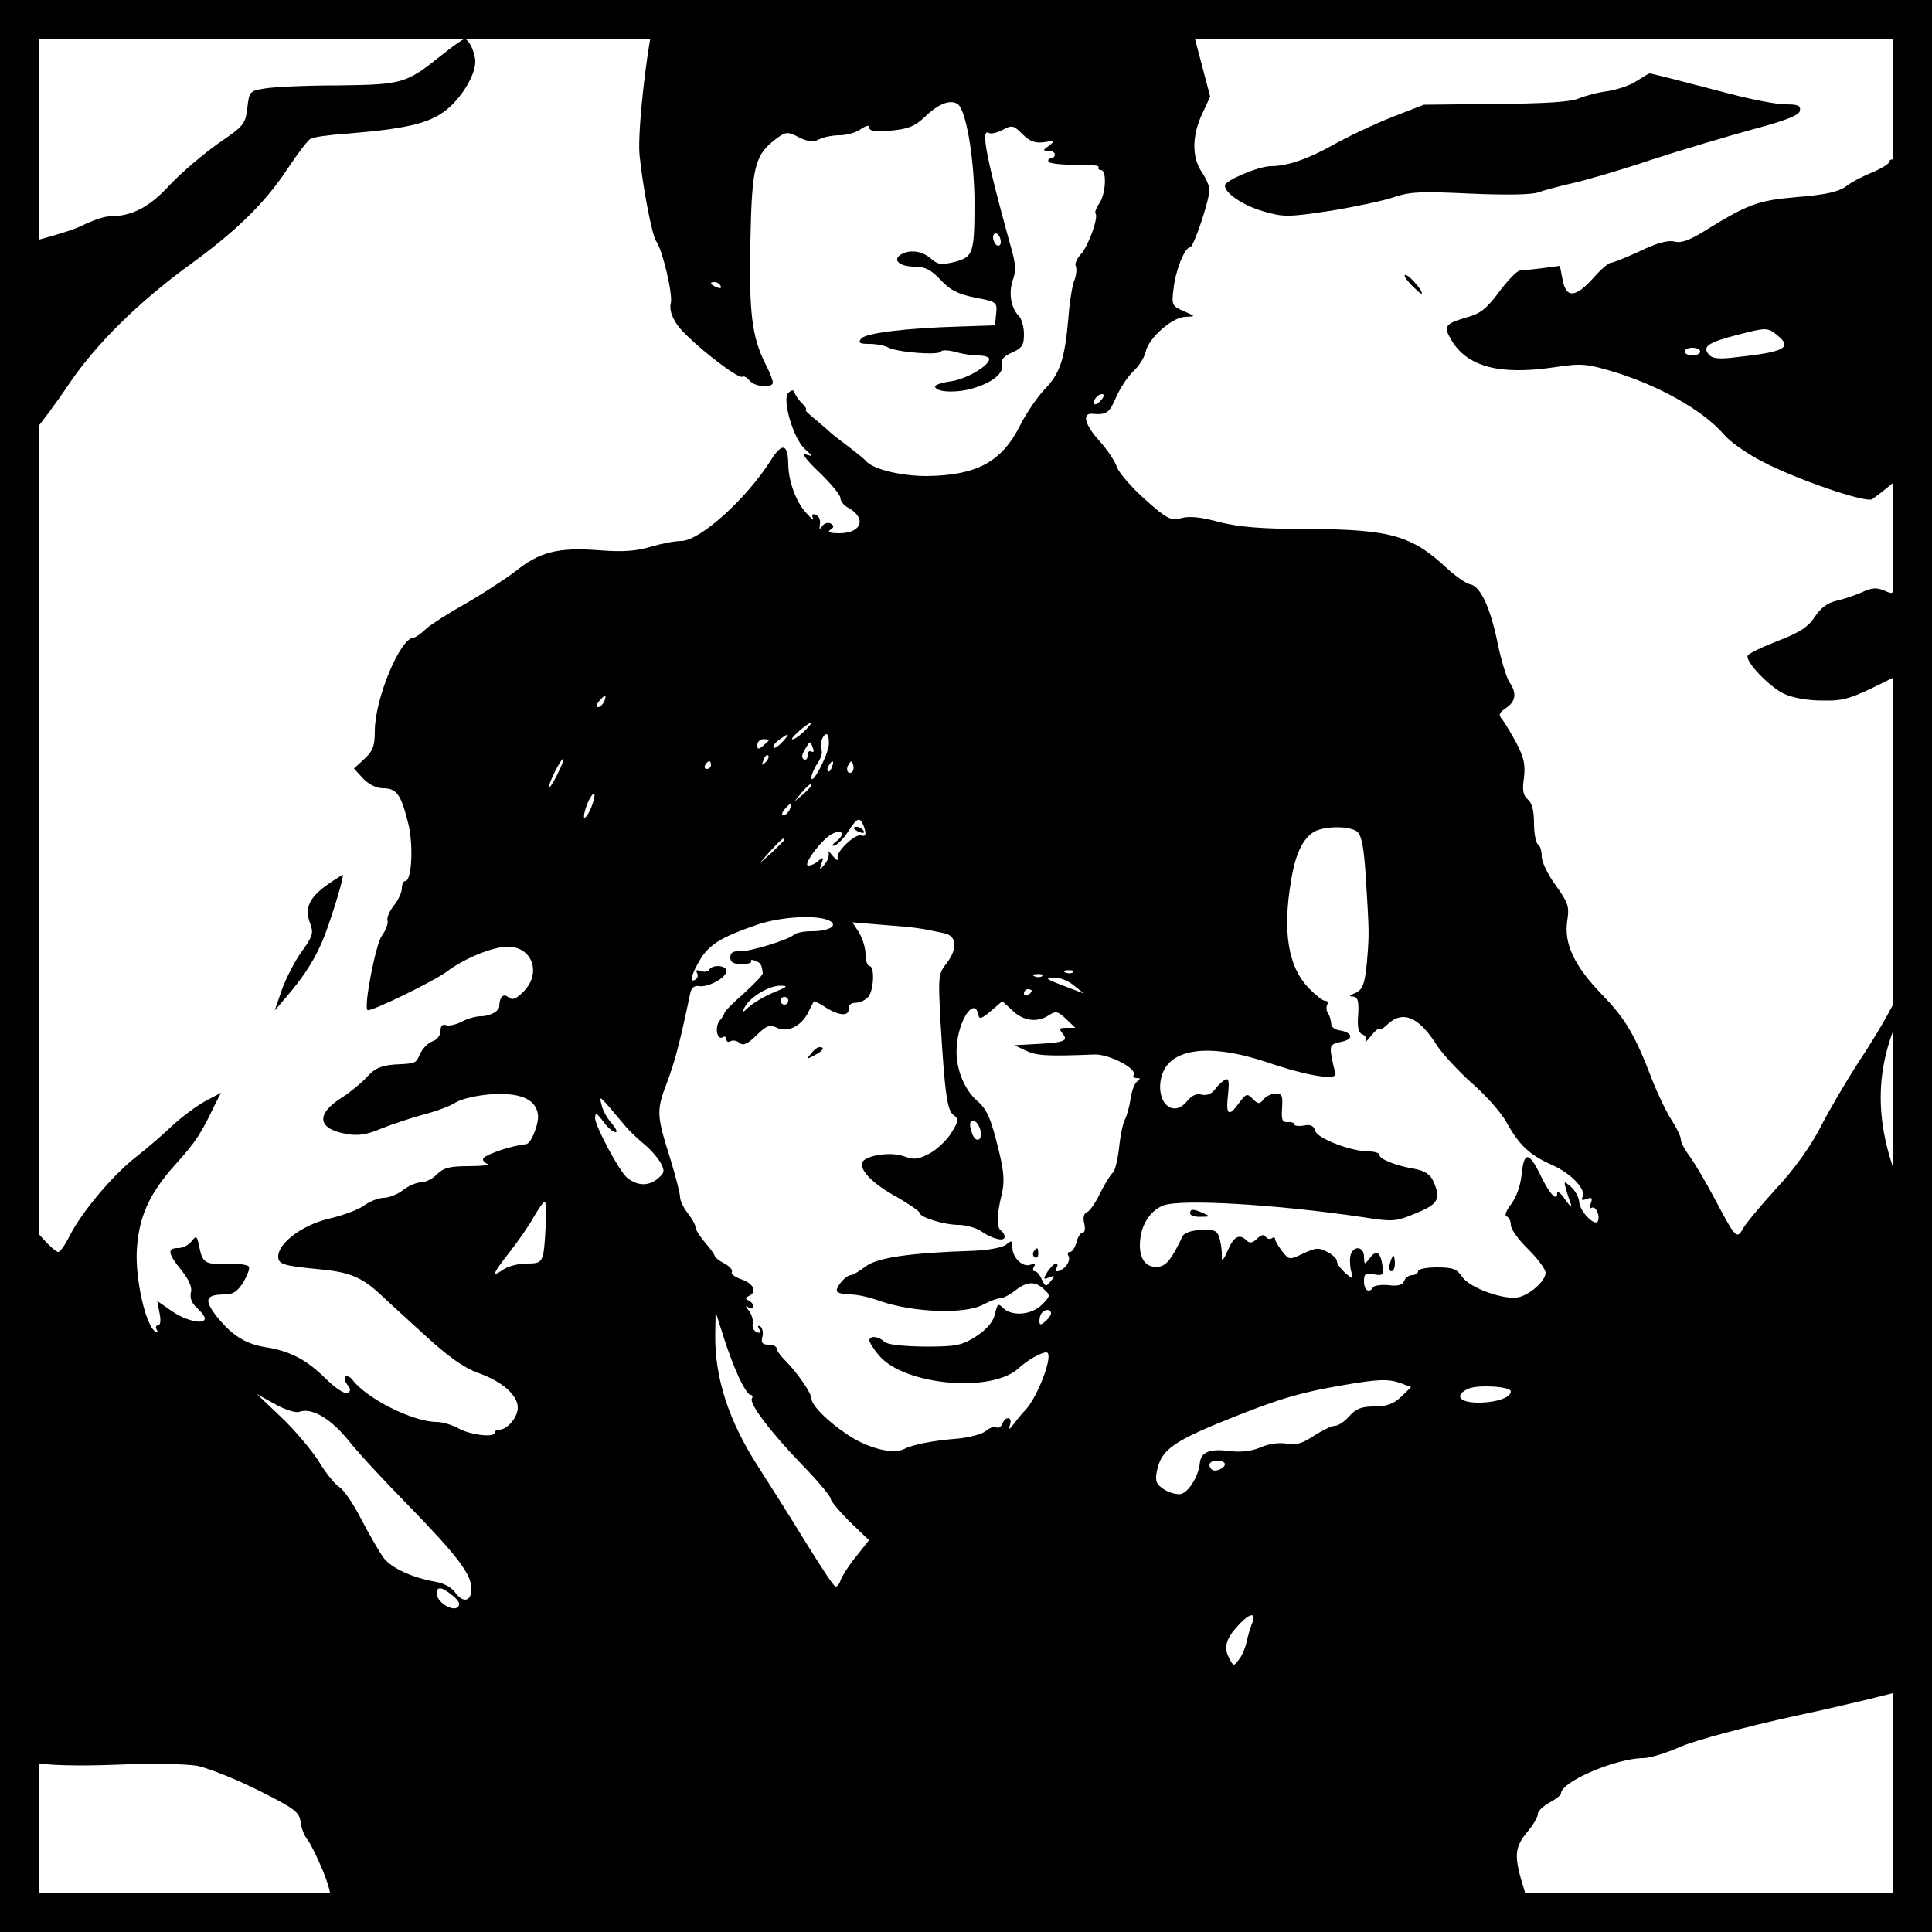 <svg xmlns="http://www.w3.org/2000/svg"
   width="50px" height="50px" viewBox="0 0 500 500"
   preserveAspectRatio="xMidYMid meet">
   <rect width="100%" height="100%" fill="#ffffff"/>
   <rect width="100%" height="100%" fill="none" stroke="#000000" stroke-width="20"/>
   <g transform="translate(0,500) scale(0.1,-0.1)"
      fill="#000000" stroke="none">
      <path d="M1700 4975 c-21 -55 -51 -309 -45 -375 9 -89 33 -210 43 -224 16 -21
         44 -138 38 -161 -4 -14 2 -35 17 -56 24 -36 156 -141 168 -134 4 3 12 -2 19
         -10 14 -17 60 -20 60 -5 0 6 -8 27 -19 48 -35 70 -43 132 -39 319 4 194 11
         222 68 265 24 17 28 18 57 3 24 -12 37 -13 52 -6 11 6 35 11 53 11 19 0 44 7
         56 16 15 10 22 11 22 3 0 -8 17 -10 55 -7 45 4 62 11 88 35 36 35 66 46 85 34
         22 -14 43 -138 44 -252 0 -135 -3 -144 -52 -157 -34 -8 -43 -7 -61 9 -23 20
         -55 24 -78 10 -22 -14 -3 -31 36 -31 27 0 42 -8 67 -34 24 -26 44 -37 89 -46
         57 -11 58 -12 55 -42 l-3 -30 -90 -3 c-141 -4 -244 -17 -256 -31 -9 -11 -5
         -14 20 -14 18 0 40 -4 49 -9 24 -13 131 -21 137 -11 3 5 20 4 38 -1 17 -5 44
         -9 59 -9 16 0 28 -4 28 -9 0 -18 -61 -53 -100 -58 -22 -3 -40 -9 -40 -13 0
         -15 55 -18 98 -5 53 16 81 40 75 63 -3 12 6 21 27 30 25 11 30 19 30 47 0 19
         -6 40 -13 47 -21 21 -27 60 -16 93 9 24 8 43 -6 90 -62 224 -78 304 -56 291 5
         -3 21 0 36 8 24 13 28 12 51 -11 19 -19 33 -24 56 -21 28 5 29 4 13 -9 -17
         -12 -17 -13 -2 -13 9 0 17 -4 17 -10 0 -5 -5 -10 -11 -10 -5 0 -8 -4 -5 -9 3
         -4 34 -8 70 -7 35 0 62 -2 59 -6 -2 -5 1 -8 6 -8 16 0 13 -62 -4 -86 -8 -12
         -12 -23 -10 -26 9 -9 -18 -84 -37 -105 -11 -12 -17 -26 -14 -31 3 -6 2 -22 -3
         -36 -6 -13 -13 -58 -16 -98 -9 -105 -21 -144 -61 -185 -19 -20 -48 -62 -64
         -94 -48 -95 -112 -129 -241 -131 -68 0 -142 18 -159 40 -3 4 -23 20 -45 37
         -22 16 -42 32 -45 35 -3 3 -20 18 -38 33 -19 15 -31 27 -27 27 4 0 0 7 -8 15
         -9 8 -17 20 -20 27 -3 10 -7 10 -17 1 -17 -16 14 -121 44 -146 20 -18 20 -19
         1 -13 -12 4 3 -16 35 -46 30 -29 55 -59 55 -67 0 -8 9 -19 20 -25 49 -27 35
         -66 -23 -66 -24 0 -32 3 -23 9 10 7 10 10 1 16 -7 4 -16 1 -22 -6 -7 -11 -8
         -10 -6 5 2 10 -3 21 -11 24 -9 3 -11 0 -7 -9 4 -8 -4 -2 -18 14 -26 28 -46 83
         -46 127 -1 52 -16 55 -45 9 -63 -100 -184 -209 -232 -209 -17 0 -52 -7 -79
         -15 -36 -11 -71 -14 -134 -9 -106 8 -154 -4 -218 -56 -28 -21 -85 -58 -127
         -82 -43 -24 -88 -53 -102 -65 -13 -13 -28 -23 -32 -23 -35 0 -101 -158 -101
         -242 0 -38 -5 -52 -27 -72 l-27 -25 24 -26 c14 -15 35 -25 51 -25 35 0 46 -15
         64 -85 16 -58 11 -155 -6 -155 -5 0 -9 -8 -9 -19 0 -10 -9 -30 -21 -45 -11
         -14 -19 -32 -16 -39 2 -6 -4 -24 -15 -39 -16 -23 -47 -183 -37 -192 7 -6 173
         75 206 100 45 34 119 64 157 64 64 0 88 -69 41 -116 -20 -20 -29 -23 -39 -15
         -13 11 -23 2 -24 -23 0 -13 -24 -26 -48 -26 -12 0 -34 -6 -49 -14 -15 -8 -34
         -12 -41 -9 -9 3 -14 -2 -14 -15 0 -12 -9 -23 -21 -27 -11 -4 -25 -18 -31 -31
         -13 -27 -9 -26 -68 -29 -34 -3 -51 -10 -70 -32 -15 -16 -43 -39 -63 -52 -71
         -44 -67 -83 12 -96 28 -5 52 -1 87 14 27 11 76 27 108 36 32 8 70 22 84 31 15
         10 55 19 92 22 75 5 116 -12 122 -51 4 -23 -17 -76 -30 -78 -41 -4 -112 -29
         -112 -39 0 -5 6 -10 13 -13 6 -2 -16 -5 -50 -5 -48 0 -65 -4 -82 -21 -12 -12
         -30 -21 -42 -21 -11 0 -32 -9 -46 -20 -14 -11 -37 -20 -50 -20 -13 0 -36 -9
         -51 -20 -15 -11 -56 -26 -91 -34 -68 -16 -131 -63 -131 -98 0 -20 14 -24 108
         -33 75 -7 107 -20 152 -61 19 -18 73 -67 120 -110 61 -56 101 -84 137 -97 63
         -22 103 -58 103 -90 0 -25 -27 -57 -48 -57 -7 0 -12 -4 -12 -8 0 -13 -63 -6
         -95 12 -16 9 -41 16 -55 16 -60 0 -179 59 -217 108 -7 9 -16 13 -19 9 -4 -4
         -1 -13 5 -21 9 -11 9 -16 1 -21 -7 -4 -32 12 -58 38 -50 49 -92 71 -158 81
         -50 9 -84 30 -124 80 -33 43 -28 56 23 56 20 0 32 8 47 32 10 17 17 35 14 40
         -3 5 -27 8 -53 7 -59 -2 -67 2 -75 43 -6 30 -8 31 -20 16 -7 -10 -23 -18 -35
         -18 -29 0 -27 -14 9 -58 19 -24 28 -44 24 -57 -3 -13 2 -28 15 -39 12 -11 21
         -23 21 -28 0 -17 -47 -7 -84 18 l-39 27 6 -32 c4 -19 2 -31 -4 -31 -6 0 -7 -5
         -3 -12 4 -7 3 -8 -4 -4 -25 15 -52 135 -48 210 5 87 32 148 104 227 47 52 63
         76 97 148 l17 33 -43 -23 c-23 -13 -62 -42 -85 -64 -23 -22 -65 -58 -93 -80
         -59 -46 -139 -141 -170 -202 -12 -24 -25 -43 -30 -43 -14 0 -88 85 -110 127
         -11 21 -25 45 -30 53 -7 10 -11 -221 -11 -737 l0 -751 73 -12 c48 -9 124 -11
         230 -7 88 4 179 2 208 -3 28 -6 99 -34 157 -63 96 -48 107 -57 110 -83 2 -16
         10 -36 17 -44 7 -8 25 -44 40 -80 21 -52 25 -75 20 -112 l-6 -48 1561 0 c1205
         0 1560 3 1560 12 0 7 -11 50 -25 96 -28 90 -27 110 11 155 13 16 24 35 24 43
         0 7 14 20 30 29 17 9 30 19 30 24 0 30 143 91 213 91 16 0 59 13 95 29 39 17
         165 51 297 80 127 27 257 59 290 69 l60 18 3 556 2 556 -49 99 c-95 188 -108
         338 -45 492 19 47 47 104 60 126 l25 40 -38 -41 c-21 -23 -48 -62 -61 -87 -13
         -26 -50 -88 -83 -137 -32 -50 -77 -126 -98 -168 -25 -48 -67 -108 -115 -159
         -41 -45 -80 -92 -86 -104 -15 -27 -19 -22 -71 76 -23 44 -53 94 -65 111 -13
         17 -24 37 -24 45 0 8 -11 30 -23 49 -13 19 -36 67 -51 105 -44 115 -68 157
         -129 220 -73 75 -100 133 -91 192 6 38 2 47 -30 92 -20 27 -36 60 -36 74 0 14
         -4 29 -10 32 -5 3 -10 28 -10 54 0 32 -5 53 -16 62 -12 10 -15 24 -10 56 4 34
         0 52 -19 89 -14 26 -31 54 -37 62 -11 12 -9 17 10 30 25 17 28 39 8 67 -7 11
         -21 56 -30 100 -19 93 -45 149 -72 153 -10 2 -37 21 -59 41 -91 85 -146 101
         -359 102 -122 0 -178 5 -231 18 -47 13 -78 16 -98 10 -26 -7 -36 -3 -93 48
         -34 30 -67 68 -73 83 -5 16 -25 46 -45 68 -39 43 -47 74 -18 71 36 -3 43 2 61
         44 10 23 30 53 44 66 14 13 29 36 32 51 8 36 70 90 103 90 27 1 27 1 -5 15
         -30 13 -31 16 -26 57 5 48 29 108 43 108 9 0 50 122 50 149 0 9 -9 30 -20 46
         -26 39 -25 94 1 150 l21 45 -33 125 -33 125 -678 0 -678 0 -10 -25z m524 -50
         c-7 -16 -24 -21 -24 -6 0 8 7 13 27 20 1 1 0 -6 -3 -14z m366 -551 c0 -8 -4
         -12 -10 -9 -5 3 -10 13 -10 21 0 8 5 12 10 9 6 -3 10 -13 10 -21z m-725 -114
         c3 -6 -1 -7 -9 -4 -18 7 -21 14 -7 14 6 0 13 -4 16 -10z m985 -295 c-7 -9 -15
         -13 -17 -11 -7 7 7 26 19 26 6 0 6 -6 -2 -15z m-1286 -780 c-4 -8 -11 -15 -16
         -15 -6 0 -5 6 2 15 7 8 14 15 16 15 2 0 1 -7 -2 -15z m516 -79 c-14 -13 -27
         -21 -30 -19 -4 4 40 42 50 43 2 0 -7 -11 -20 -24z m-55 -26 c-10 -11 -21 -18
         -23 -15 -3 3 3 12 14 20 27 20 30 18 9 -5z m120 -7 c-2 -28 -45 -109 -45 -85
         0 7 7 24 16 37 9 13 13 28 10 34 -7 11 3 41 13 41 4 0 7 -12 6 -27z m-155 12
         c0 -2 -7 -8 -15 -15 -12 -10 -15 -10 -15 2 0 8 7 15 15 15 8 0 15 -1 15 -2z
         m114 -21 c3 -8 2 -12 -4 -9 -6 3 -10 -1 -10 -10 0 -9 -4 -13 -10 -10 -6 4 -5
         13 3 25 14 24 13 24 21 4z m-123 -37 c-10 -9 -11 -8 -5 6 3 10 9 15 12 12 3
         -3 0 -11 -7 -18z m-540 -34 c-11 -21 -20 -35 -21 -31 0 12 33 78 38 74 2 -2
         -6 -21 -17 -43z m399 27 c0 -5 -5 -10 -11 -10 -5 0 -7 5 -4 10 3 6 8 10 11 10
         2 0 4 -4 4 -10z m313 -5 c-3 -9 -8 -14 -10 -11 -3 3 -2 9 2 15 9 16 15 13 8
         -4z m53 -12 c-10 -10 -19 5 -10 18 6 11 8 11 12 0 2 -7 1 -15 -2 -18z m-106
         -36 c0 -2 -10 -12 -22 -23 l-23 -19 19 23 c18 21 26 27 26 19z m-570 -57 c-7
         -17 -15 -28 -18 -26 -2 3 1 19 8 36 7 17 15 28 18 26 2 -3 -1 -19 -8 -36z
         m514 -5 c-4 -8 -11 -15 -16 -15 -6 0 -5 6 2 15 7 8 14 15 16 15 2 0 1 -7 -2
         -15z m191 -42 c8 -22 6 -29 -7 -25 -16 4 -65 -43 -60 -58 3 -9 -3 -7 -13 5 -9
         11 -14 15 -11 9 3 -6 -1 -20 -9 -30 -15 -18 -15 -18 -9 1 6 16 5 18 -7 8 -7
         -7 -19 -13 -27 -13 -16 0 33 66 60 81 27 15 37 1 13 -18 -12 -9 -14 -14 -5
         -11 8 2 24 19 35 36 23 36 30 39 40 15z m1277 -15 c12 -10 18 -41 23 -123 8
         -129 8 -139 5 -185 -6 -82 -11 -101 -33 -110 -15 -6 -17 -9 -6 -9 13 -1 16
         -10 14 -47 -3 -32 1 -47 11 -51 8 -3 11 -10 8 -17 -3 -6 4 0 15 14 11 14 21
         21 21 17 0 -4 10 1 22 13 39 36 81 18 127 -56 15 -22 55 -66 91 -98 36 -31 75
         -76 88 -99 33 -60 60 -86 119 -112 51 -23 90 -65 78 -84 -4 -7 1 -8 11 -4 14
         5 16 3 11 -11 -4 -9 -3 -15 2 -12 11 7 23 -22 16 -35 -9 -13 -46 26 -48 50 -1
         12 -10 30 -21 39 -18 16 -19 16 -14 -3 3 -11 9 -29 13 -40 4 -11 -2 -7 -14 10
         -11 17 -21 24 -21 17 0 -23 -20 -2 -43 46 -30 62 -43 63 -49 3 -3 -30 -14 -60
         -27 -77 -13 -17 -18 -30 -12 -32 6 -2 11 -12 11 -22 0 -11 20 -39 45 -63 25
         -25 45 -52 45 -61 0 -20 -38 -55 -69 -63 -36 -9 -129 24 -147 53 -14 20 -24
         24 -65 24 -27 0 -49 -4 -49 -10 0 -5 -7 -10 -15 -10 -9 0 -18 -7 -21 -15 -4
         -11 -17 -14 -40 -11 -19 2 -37 -1 -40 -5 -10 -17 -24 -9 -24 15 0 20 4 22 26
         18 22 -4 25 -2 22 21 -5 37 -16 44 -33 21 -14 -18 -14 -18 -15 4 0 25 -25 30
         -34 6 -3 -8 -3 -27 0 -41 7 -25 6 -25 -15 -7 -11 10 -21 23 -21 30 0 6 -11 17
         -25 24 -22 12 -30 11 -62 -4 -36 -17 -37 -17 -55 6 -10 13 -18 27 -18 31 0 5
         -4 6 -9 2 -5 -3 -12 -1 -16 5 -4 6 -12 4 -22 -6 -11 -11 -19 -12 -26 -5 -19
         19 -34 12 -50 -26 -9 -21 -15 -29 -15 -18 1 11 -1 32 -5 47 -6 23 -11 26 -48
         25 -26 -1 -45 -8 -49 -17 -26 -56 -41 -75 -60 -78 -31 -5 -50 16 -50 55 0 47
         23 88 60 103 44 18 295 3 517 -30 77 -12 85 -12 137 10 59 24 66 37 45 84 -8
         17 -22 26 -48 31 -48 8 -91 25 -91 36 0 5 -12 9 -27 9 -45 0 -133 33 -139 53
         -4 14 -13 18 -30 14 -13 -2 -24 -1 -24 3 0 4 -8 7 -17 6 -15 -1 -17 6 -15 37
         2 31 0 37 -16 37 -11 0 -25 -7 -32 -15 -10 -13 -14 -13 -28 1 -14 15 -17 14
         -35 -10 -27 -38 -35 -32 -29 20 4 39 2 45 -9 39 -8 -5 -20 -17 -26 -26 -8 -10
         -21 -15 -33 -12 -13 4 -26 -2 -38 -17 -36 -44 -81 -4 -67 60 17 77 121 92 274
         41 105 -36 183 -48 177 -29 -2 7 -7 27 -10 44 -5 29 -2 32 26 38 34 7 28 25
         -8 30 -11 2 -19 9 -19 17 0 8 -4 20 -8 27 -5 6 -5 17 -2 22 3 6 1 10 -6 10 -6
         0 -26 16 -44 35 -51 54 -66 144 -44 274 11 72 32 114 63 130 30 14 89 13 108
         -1z m-1482 -21 c0 -2 -15 -16 -32 -33 l-33 -29 29 33 c28 30 36 37 36 29z
         m119 -211 c20 -13 -6 -26 -49 -26 -20 0 -40 -4 -45 -9 -16 -14 -118 -45 -142
         -43 -16 1 -23 -4 -23 -16 0 -12 8 -17 29 -17 16 0 27 3 25 7 -3 4 2 5 10 2 15
         -6 17 -10 20 -32 1 -5 -22 -28 -49 -53 -28 -24 -50 -47 -50 -50 0 -3 -6 -13
         -13 -21 -13 -17 -6 -52 9 -42 5 3 9 0 9 -6 0 -6 5 -8 10 -5 6 4 17 2 24 -4 9
         -8 21 -3 44 20 26 25 34 28 51 20 27 -15 65 3 82 38 7 14 14 27 15 29 1 2 14
         -4 29 -14 35 -23 63 -25 61 -5 -1 10 7 16 19 16 11 0 25 7 32 15 15 18 17 80
         3 80 -5 0 -10 14 -10 30 0 17 -8 42 -17 57 l-17 26 84 -7 c80 -6 92 -8 153
         -21 34 -7 36 -40 6 -79 -21 -26 -21 -35 -15 -149 11 -185 17 -231 34 -243 14
         -10 13 -15 -6 -46 -12 -19 -37 -43 -56 -53 -30 -16 -40 -17 -68 -7 -38 13
         -108 0 -108 -21 1 -22 34 -54 93 -86 31 -18 57 -36 57 -40 0 -11 63 -31 101
         -31 19 0 46 -8 59 -17 29 -20 60 -27 60 -14 0 6 -4 12 -9 16 -12 7 -12 39 1
         92 8 33 7 58 -7 115 -20 82 -30 106 -55 128 -36 31 -58 88 -54 141 4 69 46
         131 56 83 2 -13 8 -11 33 10 l29 25 26 -24 c29 -28 65 -32 95 -12 17 11 23 10
         44 -10 l24 -23 -23 0 c-19 0 -20 -2 -10 -15 16 -19 4 -23 -70 -27 l-55 -3 30
         -14 c27 -13 53 -15 178 -10 38 1 111 -37 101 -53 -3 -4 1 -8 8 -8 9 0 10 -2 2
         -8 -7 -4 -15 -24 -18 -45 -3 -21 -10 -46 -15 -55 -5 -9 -12 -43 -15 -74 -4
         -32 -11 -60 -16 -63 -5 -3 -19 -26 -32 -51 -12 -26 -28 -49 -35 -51 -8 -3 -11
         -14 -7 -29 3 -13 2 -24 -4 -24 -5 0 -13 -11 -16 -25 -4 -14 -11 -25 -17 -25
         -6 0 -7 -5 -4 -10 4 -6 1 -17 -5 -25 -14 -17 -35 -21 -25 -5 3 6 2 10 -2 10
         -5 0 -14 -10 -22 -21 -12 -20 -11 -21 4 -15 16 6 16 4 4 -10 -12 -15 -14 -14
         -23 5 -5 12 -13 21 -18 21 -5 0 -6 5 -2 12 5 8 2 9 -9 5 -20 -8 -47 18 -47 45
         0 18 -2 19 -16 7 -10 -8 -45 -14 -83 -16 -161 -5 -249 -17 -280 -40 -17 -13
         -34 -23 -39 -23 -14 0 -43 -36 -35 -43 3 -4 19 -7 34 -7 16 0 50 -7 76 -17 87
         -30 221 -35 268 -9 17 9 36 16 43 16 8 0 25 9 39 20 31 24 51 25 74 4 18 -16
         18 -18 -4 -40 -26 -27 -78 -32 -101 -9 -13 13 -15 11 -21 -16 -5 -20 -20 -38
         -48 -57 -38 -24 -51 -27 -134 -27 -59 1 -97 5 -105 13 -14 14 -38 16 -38 3 0
         -5 11 -23 25 -39 64 -77 292 -98 361 -33 23 21 58 41 72 41 21 0 -21 -114 -55
         -150 -8 -8 -21 -24 -29 -35 -13 -16 -15 -17 -10 -2 7 21 -12 23 -20 2 -4 -8
         -10 -12 -16 -9 -5 3 -17 -1 -26 -9 -9 -8 -42 -17 -72 -20 -66 -5 -119 -16
         -140 -27 -28 -15 -94 2 -145 36 -53 35 -95 77 -95 95 0 13 -36 66 -67 97 -13
         13 -23 27 -23 32 0 6 -10 10 -21 10 -16 0 -20 5 -16 20 3 11 0 23 -5 27 -7 4
         -8 1 -3 -7 5 -8 3 -11 -6 -8 -8 3 -13 13 -11 22 2 10 -3 25 -10 34 -10 12 -10
         14 0 8 6 -4 12 -3 12 3 0 5 -6 12 -12 15 -10 5 -10 7 0 12 22 10 13 32 -19 43
         -17 6 -28 14 -25 19 3 5 -6 15 -19 22 -14 7 -25 16 -25 19 0 3 -11 19 -25 35
         -14 16 -25 34 -25 40 0 6 -9 22 -20 36 -11 14 -20 33 -20 42 0 9 -11 52 -24
         95 -37 117 -38 128 -10 201 21 57 32 97 60 230 3 16 11 22 23 20 24 -4 71 22
         71 39 0 15 -36 18 -45 3 -3 -5 -13 -6 -22 -3 -10 4 -14 2 -9 -5 3 -6 2 -13 -4
         -17 -16 -10 -12 11 11 50 24 41 56 60 149 92 65 22 160 26 189 9z m628 -132
         c-3 -3 -12 -4 -19 -1 -8 3 -5 6 6 6 11 1 17 -2 13 -5z m-80 -10 c-3 -3 -12 -4
         -19 -1 -8 3 -5 6 6 6 11 1 17 -2 13 -5z m83 -25 l25 -20 -45 17 c-56 21 -59
         24 -29 24 13 0 35 -9 49 -21z m-777 -17 c-22 -9 -51 -26 -64 -37 -19 -18 -21
         -18 -12 -2 14 27 64 57 93 56 21 0 18 -3 -17 -17z m667 4 c0 -3 -4 -8 -10 -11
         -5 -3 -10 -1 -10 4 0 6 5 11 10 11 6 0 10 -2 10 -4z m-630 -26 c0 -5 -4 -10
         -10 -10 -5 0 -10 5 -10 10 0 6 5 10 10 10 6 0 10 -4 10 -10z m-421 -325 c9
         -11 31 -32 48 -46 17 -14 36 -36 43 -49 11 -21 10 -26 -10 -42 -23 -18 -51
         -17 -77 4 -20 16 -83 134 -83 155 1 15 4 13 21 -9 11 -16 26 -28 32 -28 6 0 1
         10 -10 23 -11 12 -23 33 -26 47 -7 27 -10 31 62 -55z m919 -13 c4 -25 -13 -30
         -22 -6 -9 25 -7 36 7 32 6 -3 13 -14 15 -26z m-1126 -249 c-5 -91 -6 -93 -49
         -93 -21 0 -49 -7 -61 -16 -32 -22 -27 -10 18 47 21 27 49 67 61 89 13 22 25
         40 29 40 3 0 4 -30 2 -67z m1308 -222 c0 -5 -7 -14 -15 -21 -12 -10 -15 -10
         -15 2 0 8 3 18 7 21 9 10 23 9 23 -2z m-809 -163 c12 -27 26 -48 31 -48 5 0 7
         -4 4 -9 -8 -13 47 -86 130 -172 41 -42 74 -82 74 -88 0 -6 22 -32 49 -59 l50
         -48 -34 -43 c-19 -23 -37 -52 -40 -62 -4 -11 -10 -17 -14 -14 -5 2 -41 57 -81
         122 -40 65 -93 149 -117 186 -77 119 -113 230 -112 342 l1 60 19 -60 c10 -33
         28 -81 40 -107z m1715 -18 l26 -10 -26 -25 c-20 -19 -38 -25 -70 -25 -33 0
         -47 -6 -64 -25 -12 -14 -29 -25 -37 -25 -9 0 -33 -12 -55 -26 -30 -20 -47 -25
         -71 -20 -18 3 -45 0 -67 -10 -24 -10 -52 -13 -82 -9 -50 6 -72 -3 -75 -32 -3
         -32 -27 -72 -47 -79 -10 -3 -30 2 -45 11 -21 14 -24 22 -19 48 12 57 42 78
         212 145 109 43 163 59 269 77 92 16 118 17 151 5z m284 -21 c0 -16 -38 -29
         -84 -29 -50 0 -63 19 -26 36 25 11 110 6 110 -7z m-3136 -53 c32 12 81 -16
         128 -74 25 -32 95 -107 154 -167 129 -133 164 -179 164 -217 0 -33 -22 -38
         -43 -8 -8 11 -29 23 -48 26 -63 11 -116 36 -136 62 -11 15 -37 60 -58 100 -20
         40 -46 77 -56 83 -10 5 -35 35 -54 67 -20 31 -64 83 -98 115 l-62 59 47 -26
         c25 -14 53 -23 62 -20z m2396 -135 c0 -11 -26 -22 -34 -14 -12 12 -5 23 14 23
         11 0 20 -4 20 -9z m-1999 -340 c17 -14 21 -23 14 -30 -13 -13 -55 13 -55 35 0
         19 13 18 41 -5z m2069 -73 c-5 -13 -11 -34 -14 -48 -3 -14 -11 -34 -19 -44
         -14 -19 -15 -19 -26 3 -15 27 -8 51 24 85 30 33 48 34 35 4z"/>
      <path d="M2210 2856 c0 -2 7 -7 16 -10 8 -3 12 -2 9 4 -6 10 -25 14 -25 6z"/>
      <path d="M3080 1860 c0 -5 12 -10 28 -9 24 0 25 1 7 9 -27 12 -35 12 -35 0z"/>
      <path d="M3597 1730 c-3 -11 -1 -20 4 -20 5 0 9 9 9 20 0 11 -2 20 -4 20 -2 0
         -6 -9 -9 -20z"/>
      <path d="M2099 2273 c-13 -15 -12 -15 9 -4 23 12 28 21 13 21 -5 0 -15 -7 -22
         -17z"/>
      <path d="M2675 1761 c-3 -5 -2 -12 3 -15 5 -3 9 1 9 9 0 17 -3 19 -12 6z"/>
      <path d="M1140 4855 c-89 -71 -98 -74 -266 -76 -82 0 -167 -4 -189 -8 -39 -6
         -40 -8 -45 -51 -5 -41 -9 -46 -75 -91 -38 -27 -95 -75 -125 -107 -54 -59 -99
         -82 -158 -82 -12 0 -44 -11 -70 -24 -36 -18 -177 -56 -208 -56 -2 0 -4 -126
         -4 -280 0 -160 4 -280 9 -280 15 0 104 108 170 207 70 103 179 211 311 307
         120 87 194 159 252 246 27 41 55 78 62 81 6 4 47 10 91 13 151 12 212 26 254
         57 42 30 81 93 81 129 0 24 -17 60 -28 59 -4 0 -32 -20 -62 -44z"/>
      <path d="M4235 4790 c-16 -11 -50 -22 -75 -26 -25 -3 -58 -12 -75 -19 -21 -9
         -88 -13 -215 -14 l-185 -2 -85 -33 c-47 -19 -113 -50 -148 -70 -66 -37 -120
         -56 -163 -56 -31 0 -119 -37 -119 -50 0 -20 47 -52 100 -67 51 -15 64 -15 170
         1 63 10 138 26 165 35 43 15 72 16 200 10 88 -4 160 -3 175 3 14 5 54 16 90
         24 36 8 128 35 205 61 77 25 194 60 260 78 87 23 121 37 123 48 3 14 -5 17
         -37 17 -23 0 -85 12 -139 26 -142 37 -208 54 -213 54 -2 0 -17 -9 -34 -20z"/>
      <path d="M4890 4582 c0 -5 -19 -17 -42 -27 -23 -9 -55 -25 -70 -37 -21 -15
         -54 -22 -128 -28 -103 -9 -126 -18 -244 -91 -35 -21 -56 -29 -73 -24 -16 4
         -46 -4 -89 -25 -35 -16 -69 -30 -75 -30 -6 0 -27 -18 -46 -40 -46 -51 -70 -52
         -79 -4 l-7 36 -45 -6 c-25 -3 -51 -6 -58 -6 -7 0 -32 -25 -54 -55 -32 -43 -49
         -57 -83 -66 -58 -17 -62 -23 -41 -59 41 -69 124 -91 263 -71 73 11 86 10 153
         -10 121 -36 237 -102 290 -164 15 -18 59 -49 98 -69 87 -46 268 -108 285 -98
         7 4 45 34 84 67 l71 60 0 360 0 360 -37 12 c-21 6 -46 15 -55 18 -10 4 -18 3
         -18 -3z m-290 -450 c40 -32 19 -43 -111 -57 -42 -5 -58 -3 -67 8 -17 20 -1 31
         73 50 78 20 79 20 105 -1z m-200 -42 c0 -5 -9 -10 -20 -10 -11 0 -20 5 -20 10
         0 6 9 10 20 10 11 0 20 -4 20 -10z"/>
      <path d="M3649 4266 c14 -14 27 -26 29 -26 10 0 -26 44 -39 48 -8 3 -3 -7 10
         -22z"/>
      <path d="M4948 3534 c-29 -21 -48 -42 -48 -54 0 -17 -3 -18 -24 -8 -20 8 -32
         7 -58 -5 -18 -8 -48 -18 -66 -22 -22 -5 -40 -18 -55 -41 -17 -26 -39 -41 -97
         -63 -41 -16 -76 -33 -77 -38 -6 -16 56 -80 93 -98 23 -11 62 -18 101 -18 56
         -1 74 5 168 52 59 29 108 58 111 65 2 7 3 69 2 138 l-3 127 -47 -35z"/>
      <path d="M848 2711 c-48 -34 -60 -61 -46 -99 10 -26 8 -34 -20 -73 -18 -24
         -41 -69 -52 -99 l-19 -55 30 35 c50 58 78 104 100 161 21 56 50 152 46 155 -1
         0 -19 -11 -39 -25z"/>
   </g>
</svg>